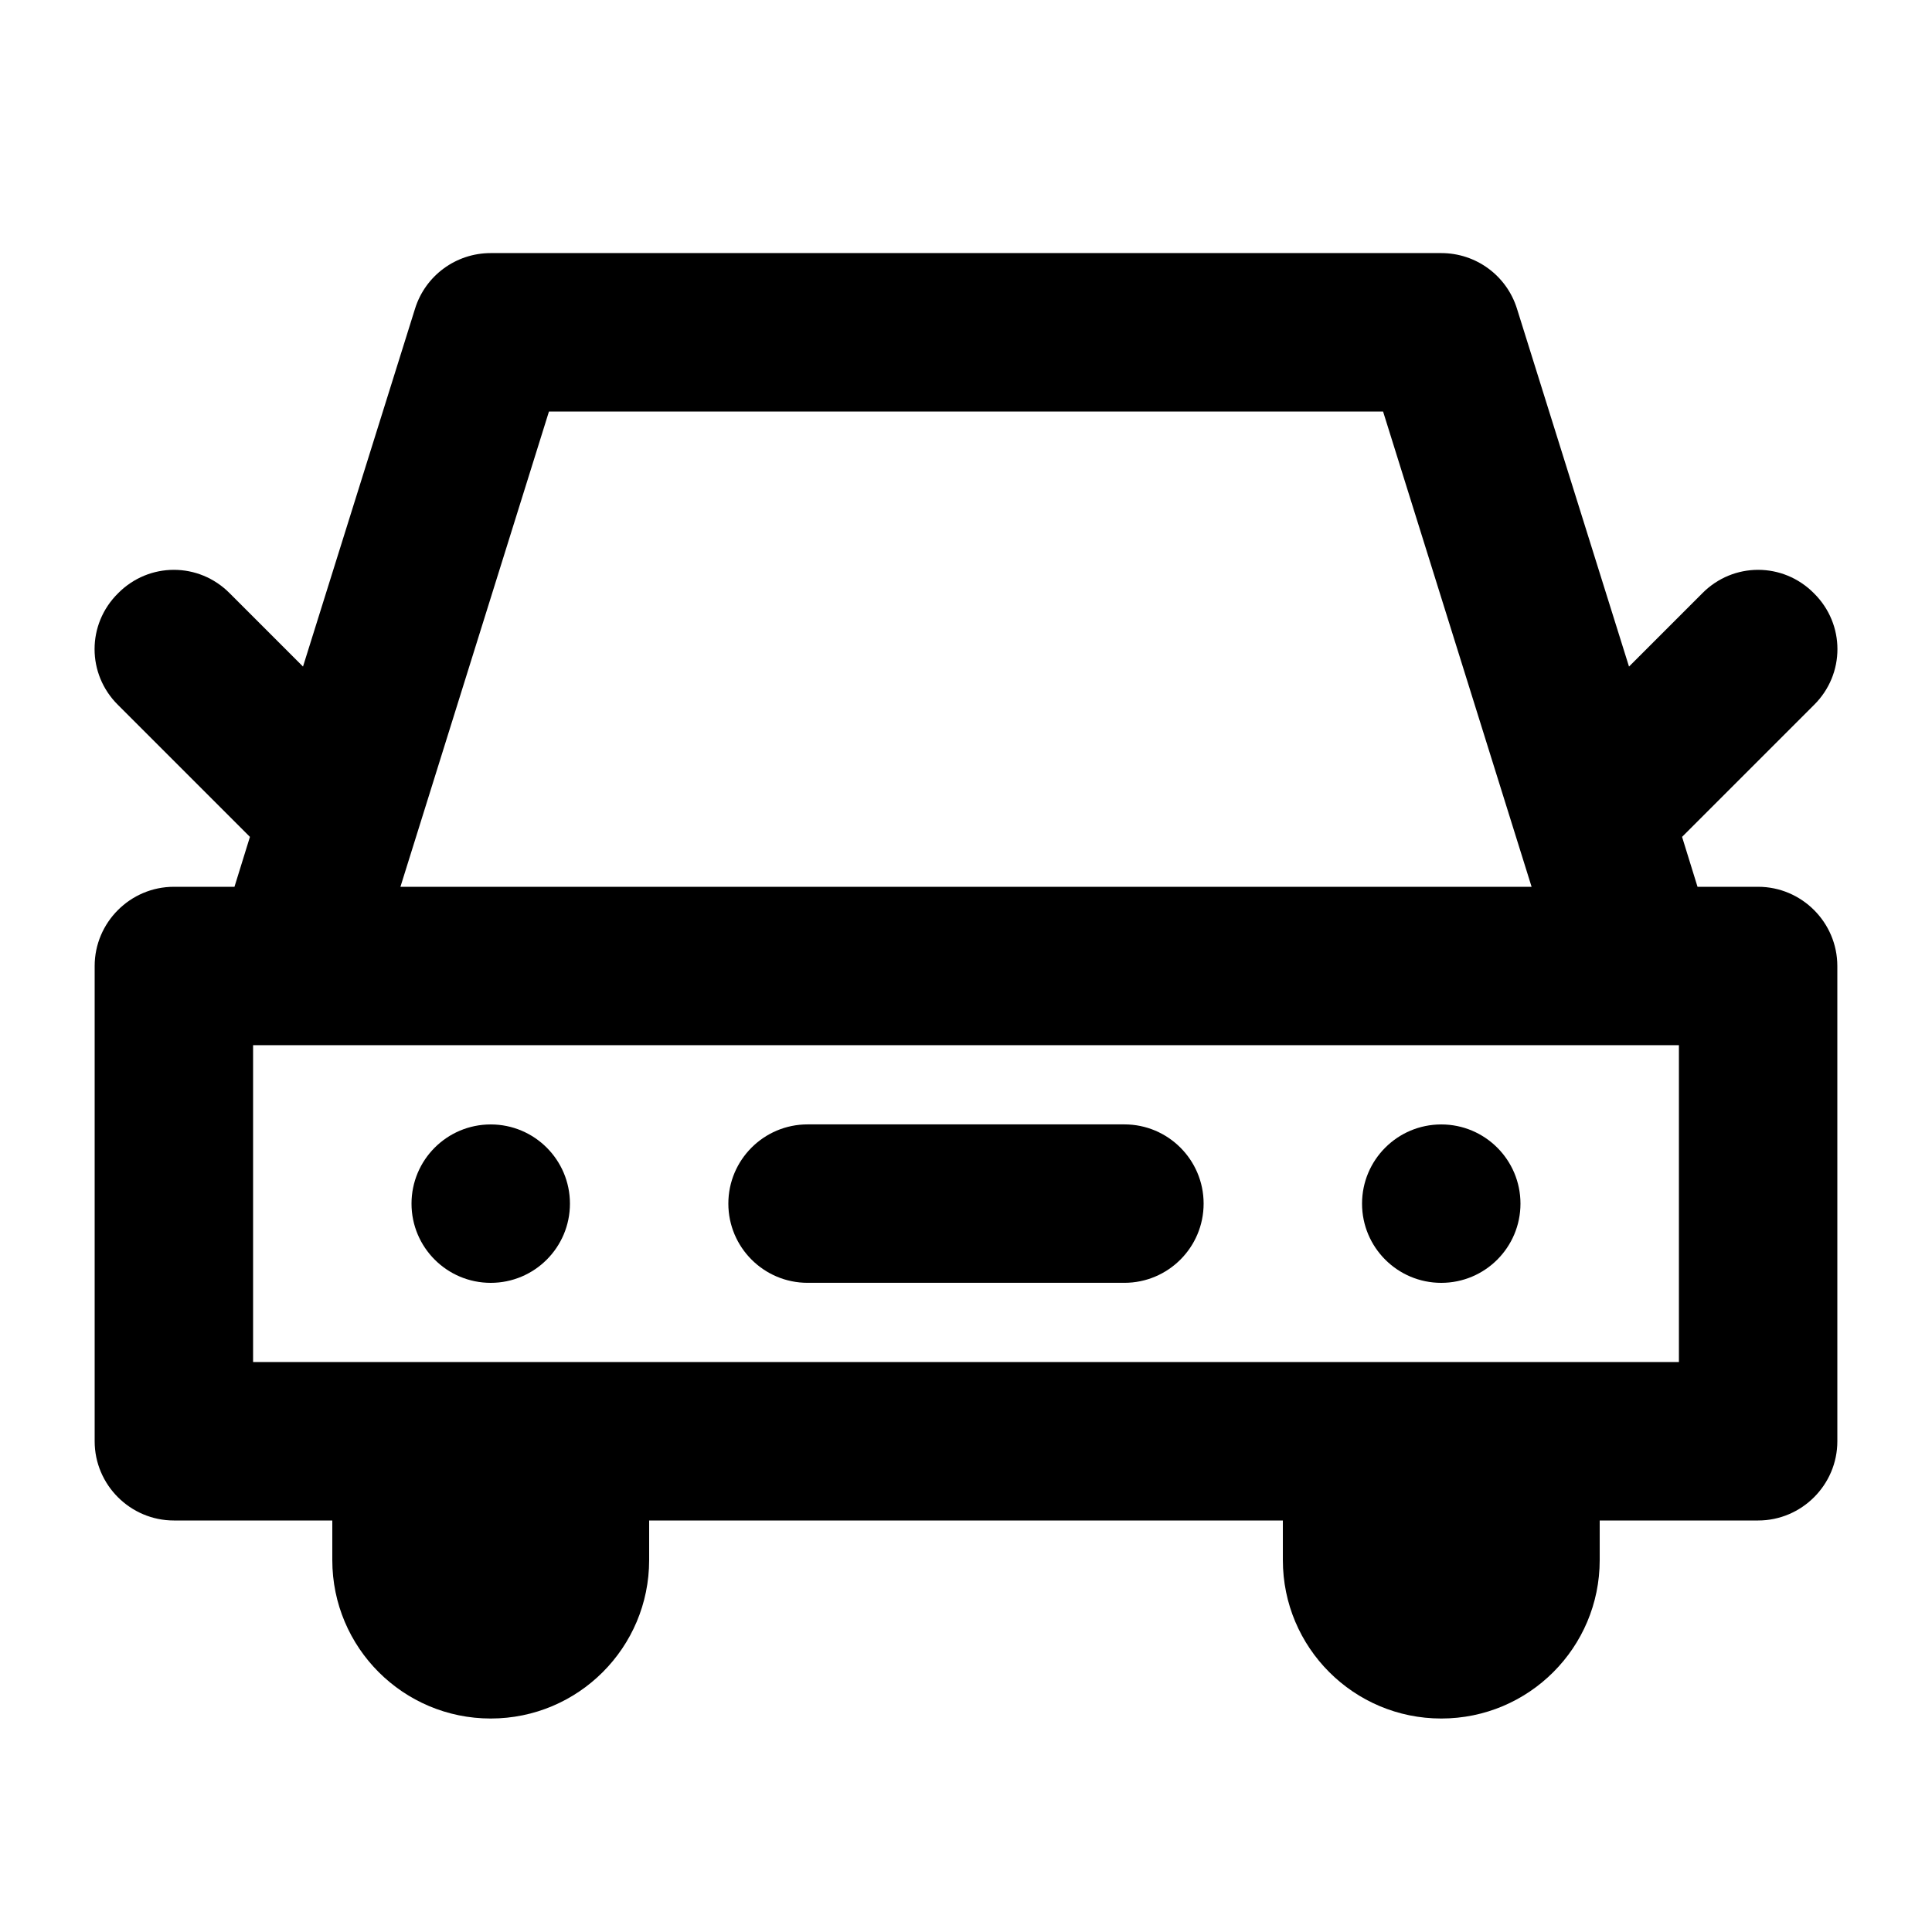 <?xml version="1.0" encoding="UTF-8"?>
<!-- The Best Svg Icon site in the world: iconSvg.co, Visit us! https://iconsvg.co -->
<svg fill="#000000" width="800px" height="800px" version="1.1" viewBox="144 144 512 512" xmlns="http://www.w3.org/2000/svg">
 <g>
  <path d="m295.04 462.98c0 11.59-9.398 20.988-20.992 20.988s-20.992-9.398-20.992-20.988c0-11.594 9.398-20.992 20.992-20.992s20.992 9.398 20.992 20.992"/>
  <path d="m546.94 462.98c0 11.59-9.398 20.988-20.992 20.988s-20.992-9.398-20.992-20.988c0-11.594 9.398-20.992 20.992-20.992s20.992 9.398 20.992 20.992"/>
  <path d="m609.92 379.01h-16.059l-4.094-13.227 34.953-34.953c8.293-8.188 8.293-21.41 0-29.598-8.188-8.293-21.41-8.293-29.598 0l-19.418 19.418-29.703-94.883c-2.731-8.715-10.812-14.695-20.051-14.695h-251.9c-9.238 0-17.32 5.984-20.047 14.695l-29.703 94.883-19.418-19.418c-8.188-8.293-21.41-8.293-29.598 0-8.293 8.188-8.293 21.41 0 29.598l34.953 34.953-4.098 13.227h-16.059c-11.547 0-20.992 9.445-20.992 20.992v125.95c0 11.547 9.445 20.992 20.992 20.992h41.984v10.496c0 23.195 18.789 41.984 41.984 41.984s41.984-18.789 41.984-41.984v-10.496h167.94v10.496c0 23.195 18.789 41.984 41.984 41.984s41.984-18.789 41.984-41.984v-10.496h41.984c11.547 0 20.992-9.445 20.992-20.992l-0.004-125.95c0-11.547-9.445-20.992-20.992-20.992zm-320.44-125.95h221.05l39.359 125.95h-299.77zm299.45 251.9h-377.86v-83.969h377.86z"/>
  <path d="m441.98 483.96h-83.969c-11.586 0-20.992-9.406-20.992-20.992 0-11.586 9.406-20.992 20.992-20.992h83.969c11.586 0 20.992 9.406 20.992 20.992 0 11.59-9.406 20.992-20.992 20.992z"/>
 </g>
</svg>